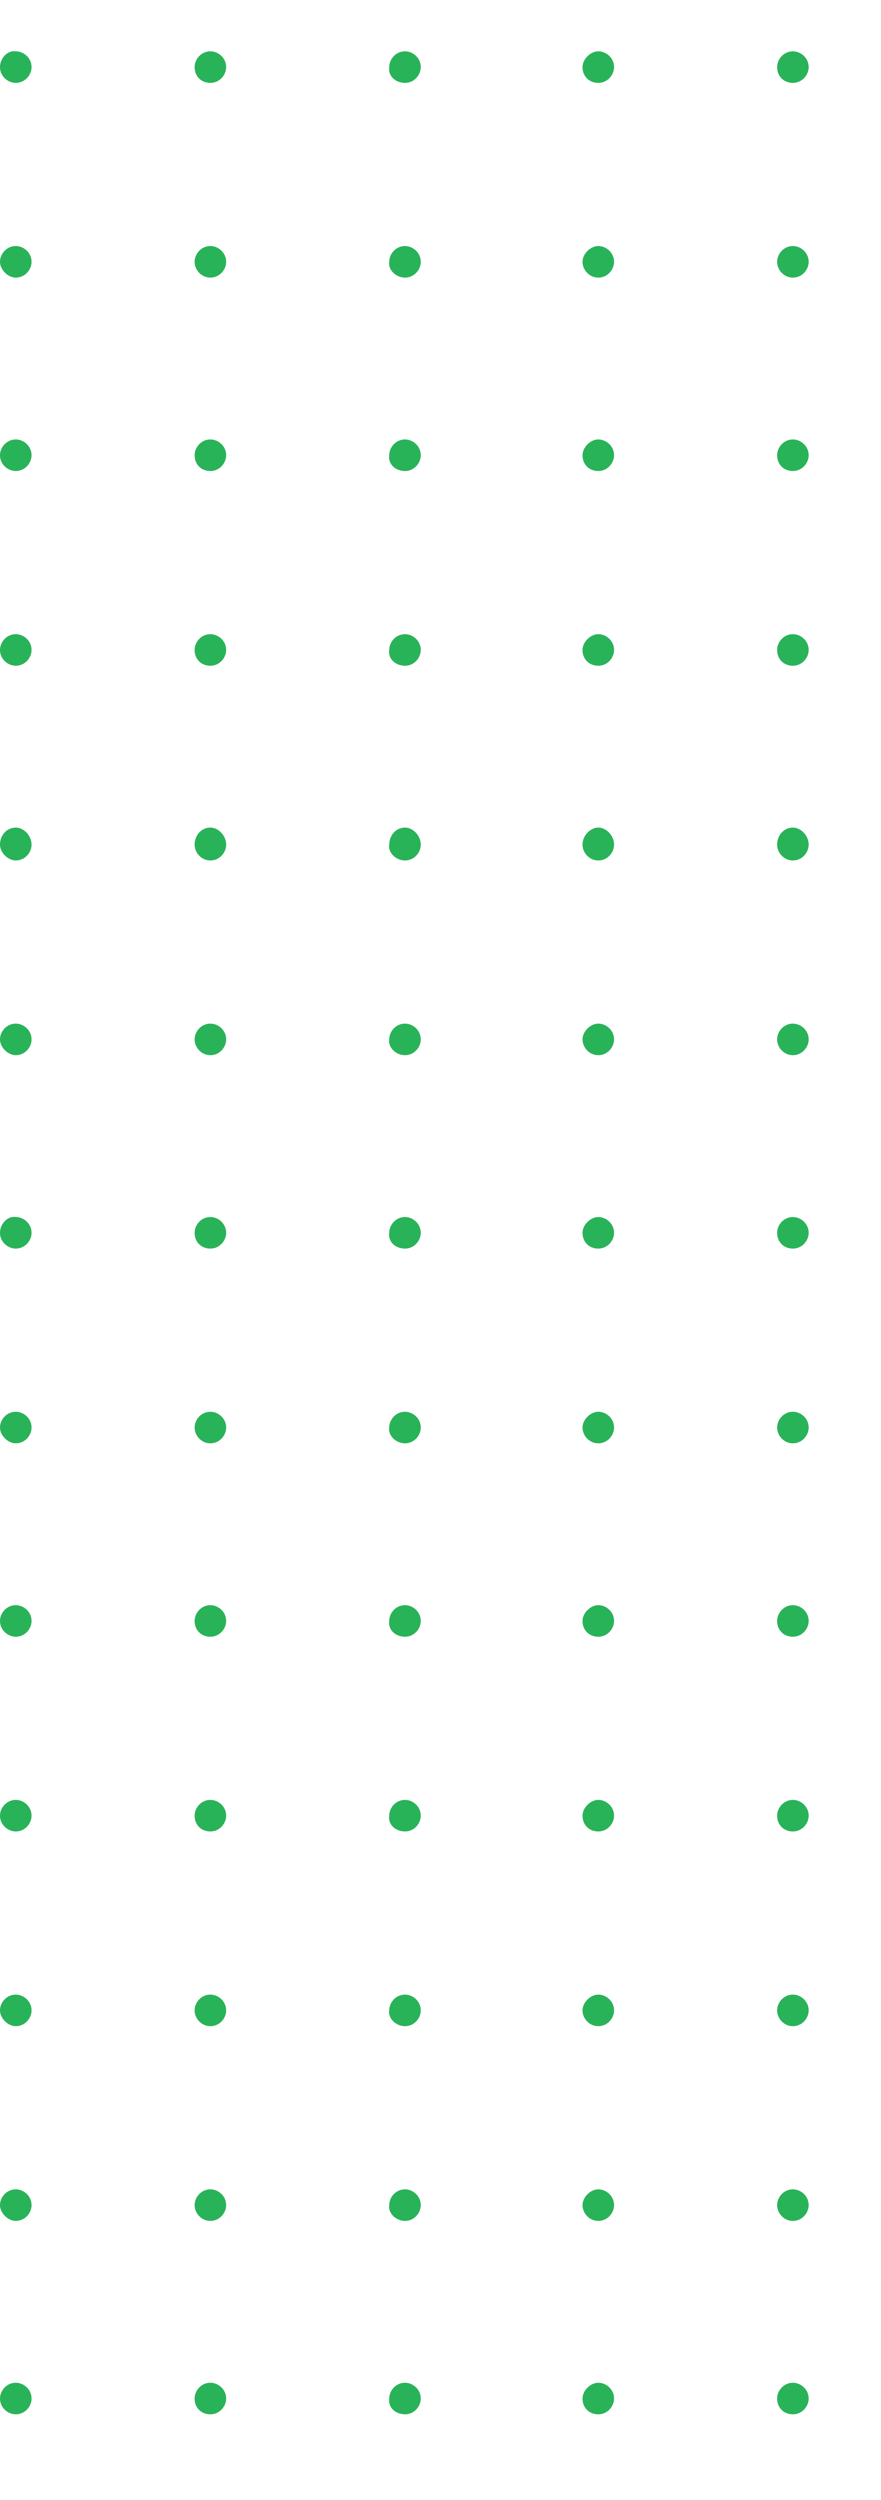 <svg xmlns="http://www.w3.org/2000/svg" xmlns:xlink="http://www.w3.org/1999/xlink" id="Layer_1" x="0px" y="0px" width="67px" height="190px" viewBox="0 0 67 190" style="enable-background:new 0 0 67 190;" xml:space="preserve"><style type="text/css">	.st0{fill:#29B358;}</style><path class="st0" d="M1.2,65.4c0.7,0,1.2-0.6,1.2-1.2c0-0.7-0.6-1.3-1.2-1.3c-0.7,0-1.2,0.6-1.2,1.3C0,64.8,0.6,65.4,1.2,65.4z"></path><path class="st0" d="M16,65.4c0.7,0,1.2-0.6,1.2-1.2c0-0.7-0.6-1.3-1.2-1.3c-0.7,0-1.2,0.6-1.2,1.3C14.8,64.8,15.3,65.4,16,65.4z"></path><path class="st0" d="M30.8,65.4c0.7,0,1.2-0.6,1.2-1.2c0-0.7-0.6-1.3-1.2-1.3c-0.7,0-1.2,0.6-1.2,1.3C29.5,64.8,30.1,65.4,30.8,65.4 z"></path><path class="st0" d="M45.5,65.4c0.7,0,1.2-0.6,1.2-1.2c0-0.7-0.6-1.3-1.2-1.3s-1.2,0.6-1.2,1.3C44.3,64.8,44.8,65.4,45.5,65.4z"></path><path class="st0" d="M60.3,65.4c0.7,0,1.2-0.6,1.2-1.2c0-0.7-0.6-1.3-1.2-1.3c-0.7,0-1.2,0.6-1.2,1.3C59.1,64.8,59.6,65.4,60.3,65.4 z"></path><path class="st0" d="M1.2,50.6c0.7,0,1.2-0.6,1.2-1.2c0-0.7-0.6-1.2-1.2-1.2c-0.7,0-1.2,0.6-1.2,1.2C0,50.1,0.6,50.6,1.2,50.6z"></path><path class="st0" d="M1.2,35.8c0.7,0,1.2-0.6,1.2-1.2c0-0.7-0.6-1.2-1.2-1.2c-0.7,0-1.2,0.6-1.2,1.2C0,35.3,0.6,35.8,1.2,35.8z"></path><path class="st0" d="M1.2,21.1c0.7,0,1.2-0.6,1.2-1.2c0-0.7-0.6-1.2-1.2-1.2c-0.7,0-1.2,0.6-1.2,1.2C0,20.5,0.6,21.1,1.2,21.1z"></path><path class="st0" d="M1.2,6.3c0.7,0,1.2-0.6,1.2-1.2c0-0.7-0.6-1.2-1.2-1.2C0.6,3.8,0,4.4,0,5.1C0,5.8,0.6,6.3,1.2,6.3z"></path><path class="st0" d="M16,50.6c0.7,0,1.2-0.6,1.2-1.2c0-0.7-0.6-1.2-1.2-1.2c-0.7,0-1.2,0.6-1.2,1.2C14.8,50.1,15.3,50.6,16,50.6z"></path><path class="st0" d="M16,35.8c0.7,0,1.2-0.6,1.2-1.2c0-0.7-0.6-1.2-1.2-1.2c-0.7,0-1.2,0.6-1.2,1.2C14.8,35.3,15.3,35.8,16,35.8z"></path><path class="st0" d="M16,21.1c0.7,0,1.2-0.6,1.2-1.2c0-0.7-0.6-1.2-1.2-1.2c-0.7,0-1.2,0.6-1.2,1.2C14.8,20.5,15.3,21.1,16,21.1z"></path><path class="st0" d="M16,6.3c0.7,0,1.2-0.6,1.2-1.2c0-0.7-0.6-1.2-1.2-1.2c-0.7,0-1.2,0.6-1.2,1.2C14.8,5.8,15.3,6.3,16,6.3z"></path><path class="st0" d="M30.8,50.6c0.7,0,1.2-0.6,1.2-1.2c0-0.7-0.6-1.2-1.2-1.2c-0.7,0-1.2,0.6-1.2,1.2C29.5,50.1,30.1,50.6,30.8,50.6 z"></path><path class="st0" d="M30.8,35.8c0.7,0,1.2-0.6,1.2-1.2c0-0.7-0.6-1.2-1.2-1.2c-0.7,0-1.2,0.6-1.2,1.2C29.5,35.3,30.1,35.8,30.8,35.8 z"></path><path class="st0" d="M30.8,21.1c0.7,0,1.2-0.6,1.2-1.2c0-0.7-0.6-1.2-1.2-1.2c-0.7,0-1.2,0.6-1.2,1.2C29.5,20.5,30.1,21.1,30.8,21.1 z"></path><path class="st0" d="M30.8,6.3c0.7,0,1.2-0.6,1.2-1.2c0-0.7-0.6-1.2-1.2-1.2c-0.7,0-1.2,0.6-1.2,1.2C29.5,5.8,30.1,6.3,30.8,6.3z"></path><path class="st0" d="M45.5,50.6c0.7,0,1.2-0.6,1.2-1.2c0-0.7-0.6-1.2-1.2-1.2s-1.2,0.6-1.2,1.2C44.3,50.1,44.8,50.6,45.5,50.6z"></path><path class="st0" d="M45.5,35.8c0.7,0,1.2-0.6,1.2-1.2c0-0.7-0.6-1.2-1.2-1.2s-1.2,0.6-1.2,1.2C44.3,35.3,44.8,35.8,45.5,35.8z"></path><path class="st0" d="M45.5,21.1c0.7,0,1.2-0.6,1.2-1.2c0-0.7-0.6-1.2-1.2-1.2s-1.2,0.6-1.2,1.2C44.3,20.5,44.8,21.1,45.5,21.1z"></path><path class="st0" d="M45.5,6.3c0.7,0,1.2-0.6,1.2-1.2c0-0.7-0.6-1.2-1.2-1.2s-1.2,0.6-1.2,1.2C44.3,5.8,44.8,6.3,45.5,6.3z"></path><path class="st0" d="M60.3,50.6c0.7,0,1.2-0.6,1.2-1.2c0-0.7-0.6-1.2-1.2-1.2c-0.7,0-1.2,0.6-1.2,1.2C59.1,50.1,59.6,50.6,60.3,50.6 z"></path><path class="st0" d="M60.3,35.8c0.7,0,1.2-0.6,1.2-1.2c0-0.7-0.6-1.2-1.2-1.2c-0.7,0-1.2,0.6-1.2,1.2C59.1,35.3,59.6,35.8,60.3,35.8 z"></path><path class="st0" d="M60.3,21.1c0.7,0,1.2-0.6,1.2-1.2c0-0.7-0.6-1.2-1.2-1.2c-0.7,0-1.2,0.6-1.2,1.2C59.1,20.5,59.6,21.1,60.3,21.1 z"></path><path class="st0" d="M60.3,6.3c0.7,0,1.2-0.6,1.2-1.2c0-0.7-0.6-1.2-1.2-1.2c-0.7,0-1.2,0.6-1.2,1.2C59.1,5.8,59.6,6.3,60.3,6.3z"></path><path class="st0" d="M1.2,124.4c0.7,0,1.2-0.6,1.2-1.2c0-0.7-0.6-1.2-1.2-1.2c-0.7,0-1.2,0.6-1.2,1.2C0,123.9,0.6,124.4,1.2,124.4z"></path><path class="st0" d="M16,124.4c0.7,0,1.2-0.6,1.2-1.2c0-0.7-0.6-1.2-1.2-1.2c-0.7,0-1.2,0.6-1.2,1.2C14.8,123.9,15.3,124.4,16,124.4 z"></path><path class="st0" d="M30.8,124.4c0.7,0,1.2-0.6,1.2-1.2c0-0.7-0.6-1.2-1.2-1.2c-0.7,0-1.2,0.6-1.2,1.2 C29.5,123.9,30.1,124.4,30.8,124.4z"></path><path class="st0" d="M45.5,124.4c0.7,0,1.2-0.6,1.2-1.2c0-0.7-0.6-1.2-1.2-1.2s-1.2,0.6-1.2,1.2C44.3,123.9,44.8,124.4,45.5,124.4z"></path><path class="st0" d="M60.3,124.4c0.7,0,1.2-0.6,1.2-1.2c0-0.7-0.6-1.2-1.2-1.2c-0.7,0-1.2,0.6-1.2,1.2 C59.1,123.9,59.6,124.4,60.3,124.4z"></path><path class="st0" d="M1.2,109.7c0.7,0,1.2-0.6,1.2-1.2c0-0.7-0.6-1.2-1.2-1.2c-0.7,0-1.2,0.6-1.2,1.2C0,109.1,0.6,109.7,1.2,109.7z"></path><path class="st0" d="M1.2,94.9c0.7,0,1.2-0.6,1.2-1.2c0-0.7-0.6-1.2-1.2-1.2C0.6,92.4,0,93,0,93.7C0,94.4,0.6,94.9,1.2,94.9z"></path><path class="st0" d="M1.2,80.2c0.7,0,1.2-0.6,1.2-1.2c0-0.7-0.6-1.2-1.2-1.2c-0.7,0-1.2,0.6-1.2,1.2C0,79.6,0.6,80.2,1.2,80.2z"></path><path class="st0" d="M16,109.7c0.7,0,1.2-0.6,1.2-1.2c0-0.7-0.6-1.2-1.2-1.2c-0.7,0-1.2,0.6-1.2,1.2C14.8,109.1,15.3,109.7,16,109.7 z"></path><path class="st0" d="M16,94.9c0.7,0,1.2-0.6,1.2-1.2c0-0.7-0.6-1.2-1.2-1.2c-0.7,0-1.2,0.6-1.2,1.2C14.8,94.4,15.3,94.9,16,94.9z"></path><path class="st0" d="M16,80.2c0.7,0,1.2-0.6,1.2-1.2c0-0.7-0.6-1.2-1.2-1.2c-0.7,0-1.2,0.6-1.2,1.2C14.8,79.6,15.3,80.2,16,80.2z"></path><path class="st0" d="M30.8,109.7c0.7,0,1.2-0.6,1.2-1.2c0-0.7-0.6-1.2-1.2-1.2c-0.7,0-1.2,0.6-1.2,1.2 C29.5,109.1,30.1,109.7,30.8,109.7z"></path><path class="st0" d="M30.8,94.9c0.7,0,1.2-0.6,1.2-1.2c0-0.7-0.6-1.2-1.2-1.2c-0.7,0-1.2,0.6-1.2,1.2C29.5,94.4,30.1,94.9,30.8,94.9 z"></path><path class="st0" d="M30.8,80.2c0.7,0,1.2-0.6,1.2-1.2c0-0.7-0.6-1.2-1.2-1.2c-0.7,0-1.2,0.6-1.2,1.2C29.5,79.6,30.1,80.2,30.8,80.2 z"></path><path class="st0" d="M45.5,109.7c0.7,0,1.2-0.6,1.2-1.2c0-0.7-0.6-1.2-1.2-1.2s-1.2,0.6-1.2,1.2C44.3,109.1,44.8,109.7,45.5,109.7z"></path><path class="st0" d="M45.5,94.9c0.7,0,1.2-0.6,1.2-1.2c0-0.7-0.6-1.2-1.2-1.2s-1.2,0.6-1.2,1.2C44.3,94.4,44.8,94.9,45.5,94.9z"></path><path class="st0" d="M45.5,80.2c0.7,0,1.2-0.6,1.2-1.2c0-0.7-0.6-1.2-1.2-1.2s-1.2,0.6-1.2,1.2C44.3,79.6,44.8,80.2,45.5,80.2z"></path><path class="st0" d="M60.3,109.7c0.7,0,1.2-0.6,1.2-1.2c0-0.7-0.6-1.2-1.2-1.2c-0.7,0-1.2,0.6-1.2,1.2 C59.1,109.1,59.6,109.7,60.3,109.7z"></path><path class="st0" d="M60.3,94.9c0.7,0,1.2-0.6,1.2-1.2c0-0.7-0.6-1.2-1.2-1.2c-0.7,0-1.2,0.6-1.2,1.2C59.1,94.4,59.6,94.9,60.3,94.9 z"></path><path class="st0" d="M60.3,80.2c0.7,0,1.2-0.6,1.2-1.2c0-0.7-0.6-1.2-1.2-1.2c-0.7,0-1.2,0.6-1.2,1.2C59.1,79.6,59.6,80.2,60.3,80.2 z"></path><path class="st0" d="M1.2,183.5c0.7,0,1.2-0.6,1.2-1.2c0-0.7-0.6-1.2-1.2-1.2c-0.7,0-1.2,0.6-1.2,1.2C0,183,0.6,183.5,1.2,183.5z"></path><path class="st0" d="M16,183.5c0.7,0,1.2-0.6,1.2-1.2c0-0.7-0.6-1.2-1.2-1.2c-0.7,0-1.2,0.6-1.2,1.2C14.8,183,15.3,183.5,16,183.5z"></path><path class="st0" d="M30.8,183.5c0.7,0,1.2-0.6,1.2-1.2c0-0.7-0.6-1.2-1.2-1.2c-0.7,0-1.2,0.6-1.2,1.2 C29.5,183,30.1,183.5,30.8,183.5z"></path><path class="st0" d="M45.5,183.5c0.7,0,1.2-0.6,1.2-1.2c0-0.7-0.6-1.2-1.2-1.2s-1.2,0.6-1.2,1.2C44.3,183,44.8,183.5,45.5,183.5z"></path><path class="st0" d="M60.3,183.5c0.7,0,1.2-0.6,1.2-1.2c0-0.7-0.6-1.2-1.2-1.2c-0.7,0-1.2,0.6-1.2,1.2 C59.1,183,59.6,183.5,60.3,183.5z"></path><path class="st0" d="M1.2,168.8c0.7,0,1.2-0.6,1.2-1.2c0-0.7-0.6-1.2-1.2-1.2c-0.7,0-1.2,0.6-1.2,1.2C0,168.2,0.6,168.8,1.2,168.8z"></path><path class="st0" d="M1.2,154c0.7,0,1.2-0.6,1.2-1.2c0-0.7-0.6-1.2-1.2-1.2c-0.7,0-1.2,0.6-1.2,1.2C0,153.4,0.6,154,1.2,154z"></path><path class="st0" d="M1.2,139.2c0.7,0,1.2-0.6,1.2-1.2c0-0.7-0.6-1.2-1.2-1.2c-0.7,0-1.2,0.6-1.2,1.2C0,138.7,0.6,139.2,1.2,139.2z"></path><path class="st0" d="M16,168.8c0.7,0,1.2-0.6,1.2-1.2c0-0.7-0.6-1.2-1.2-1.2c-0.7,0-1.2,0.6-1.2,1.2C14.8,168.2,15.3,168.8,16,168.8 z"></path><path class="st0" d="M16,154c0.7,0,1.2-0.6,1.2-1.2c0-0.7-0.6-1.2-1.2-1.2c-0.7,0-1.2,0.6-1.2,1.2C14.8,153.4,15.3,154,16,154z"></path><path class="st0" d="M16,139.2c0.7,0,1.2-0.6,1.2-1.2c0-0.7-0.6-1.2-1.2-1.2c-0.7,0-1.2,0.6-1.2,1.2C14.8,138.7,15.3,139.2,16,139.2 z"></path><path class="st0" d="M30.8,168.8c0.7,0,1.2-0.6,1.2-1.2c0-0.7-0.6-1.2-1.2-1.2c-0.7,0-1.2,0.6-1.2,1.2 C29.5,168.2,30.1,168.8,30.8,168.8z"></path><path class="st0" d="M30.8,154c0.7,0,1.2-0.6,1.2-1.2c0-0.7-0.6-1.2-1.2-1.2c-0.7,0-1.2,0.6-1.2,1.2C29.5,153.4,30.1,154,30.8,154z"></path><path class="st0" d="M30.8,139.2c0.7,0,1.2-0.6,1.2-1.2c0-0.7-0.6-1.2-1.2-1.2c-0.7,0-1.2,0.6-1.2,1.2 C29.5,138.7,30.1,139.2,30.8,139.2z"></path><path class="st0" d="M45.5,168.8c0.7,0,1.2-0.6,1.2-1.2c0-0.7-0.6-1.2-1.2-1.2s-1.2,0.6-1.2,1.2C44.3,168.2,44.8,168.8,45.5,168.8z"></path><path class="st0" d="M45.5,154c0.7,0,1.2-0.6,1.2-1.2c0-0.7-0.6-1.2-1.2-1.2s-1.2,0.6-1.2,1.2C44.3,153.4,44.8,154,45.5,154z"></path><path class="st0" d="M45.5,139.2c0.7,0,1.2-0.6,1.2-1.2c0-0.7-0.6-1.2-1.2-1.2s-1.2,0.6-1.2,1.2C44.3,138.7,44.8,139.2,45.5,139.2z"></path><path class="st0" d="M60.3,168.8c0.7,0,1.2-0.6,1.2-1.2c0-0.7-0.6-1.2-1.2-1.2c-0.7,0-1.2,0.6-1.2,1.2 C59.1,168.2,59.6,168.8,60.3,168.8z"></path><path class="st0" d="M60.3,154c0.7,0,1.2-0.6,1.2-1.2c0-0.7-0.6-1.2-1.2-1.2c-0.7,0-1.2,0.6-1.2,1.2C59.1,153.4,59.6,154,60.3,154z"></path><path class="st0" d="M60.3,139.2c0.7,0,1.2-0.6,1.2-1.2c0-0.7-0.6-1.2-1.2-1.2c-0.7,0-1.2,0.6-1.2,1.2 C59.1,138.7,59.6,139.2,60.3,139.2z"></path></svg>